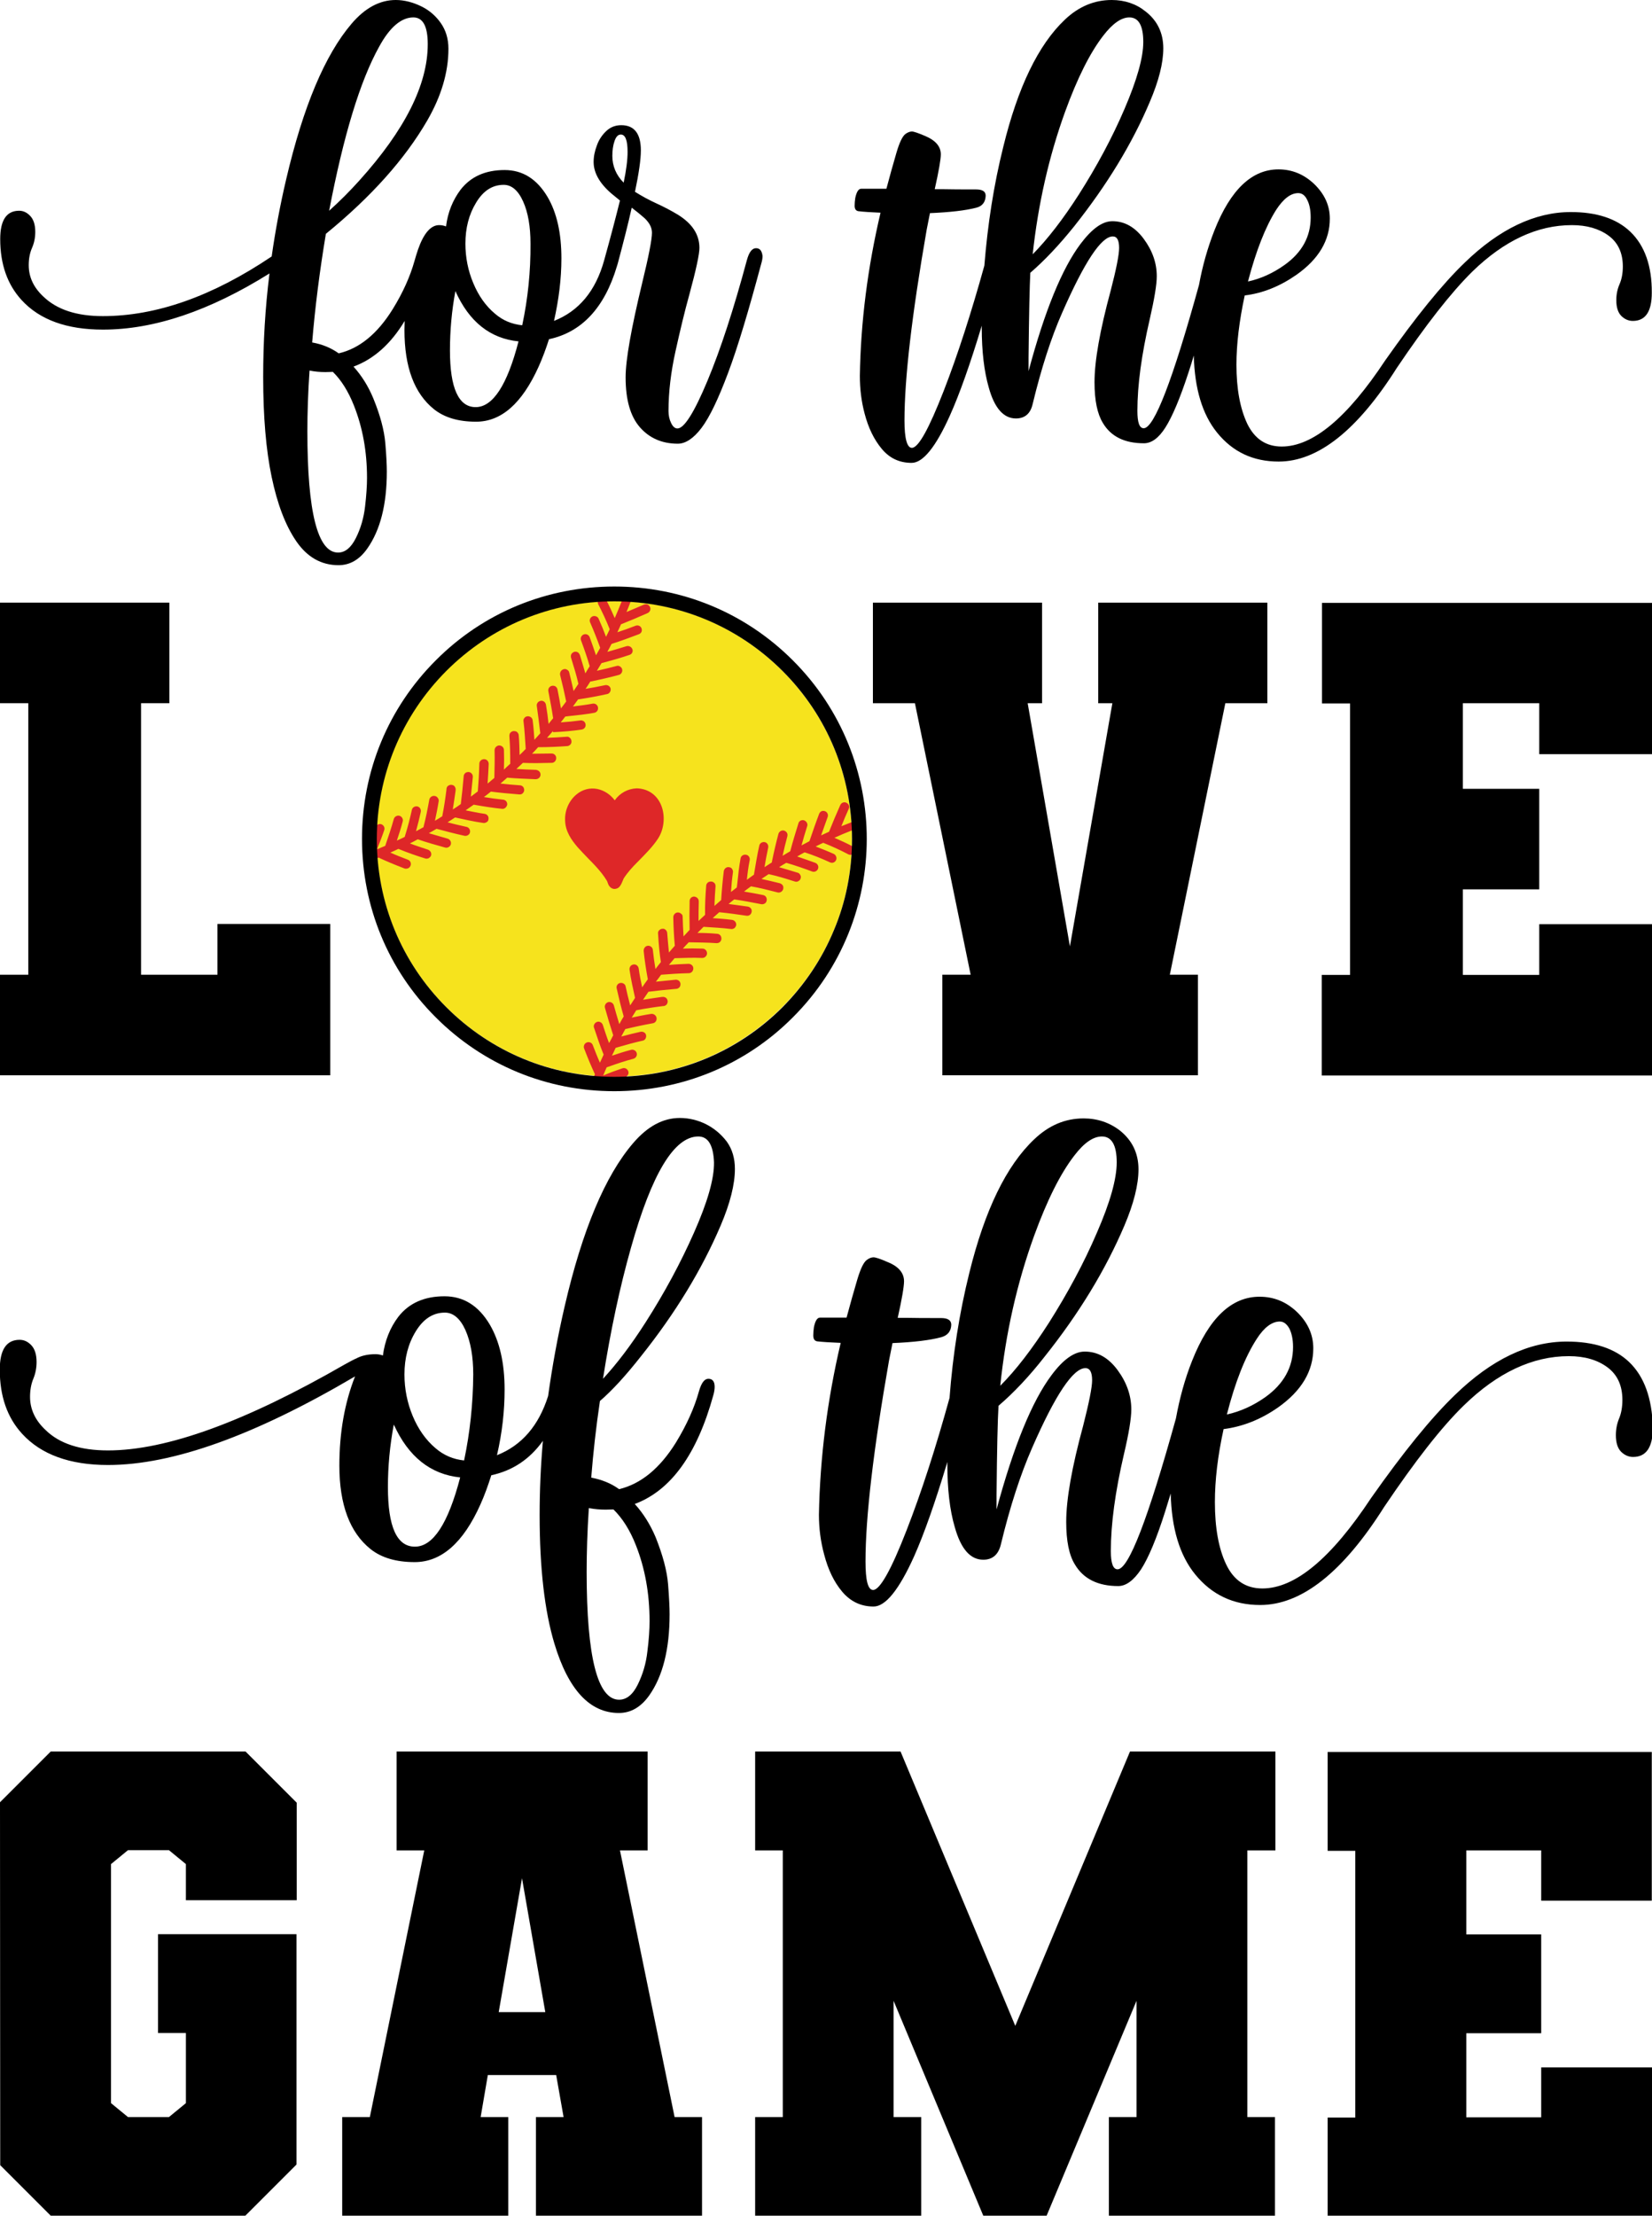 <?xml version="1.0" encoding="UTF-8"?> <!-- Generator: Adobe Illustrator 22.1.0, SVG Export Plug-In . SVG Version: 6.00 Build 0) --> <svg xmlns="http://www.w3.org/2000/svg" xmlns:xlink="http://www.w3.org/1999/xlink" version="1.1" id="Layer_1" x="0px" y="0px" viewBox="0 0 758.9 1017.7" style="enable-background:new 0 0 758.9 1017.7;" xml:space="preserve"> <style type="text/css"> .st0{fill:#F6E31D;} .st1{fill:#DE2728;} </style> <g> <g> <path class="st0" d="M391.4,385.3c0,14.6-2.8,28.8-8.3,41.8c-5.4,13.1-13.4,25.1-23.7,35.4c-20.6,20.6-48.1,32-77.3,32 s-56.6-11.4-77.2-32c-20.6-20.6-31.9-48-31.9-77.2s11.4-56.6,31.9-77.2c20.6-20.6,48-32,77.2-32s56.7,11.4,77.3,32 C380,328.7,391.4,356.1,391.4,385.3z"></path> <g> <path class="st1" d="M396.4,377.9c-0.2-0.5-0.5-0.9-1-1.1c-0.5-0.2-1-0.3-1.5-0.1c-1.6,0.5-4.1,1.5-7.4,2.8 c1.1-2.7,2.2-5.4,3.4-8c0.5-1.1,0-2.3-1.1-2.8c-1.1-0.5-2.3,0-2.8,1.1c-1.8,4-3.5,8.1-5.1,12.1c0,0,0,0,0,0.1 c-1.2,0.6-2.5,1.1-3.7,1.7c1-2.8,2-5.6,3-8.4c0.4-1.1-0.1-2.3-1.2-2.7c-0.5-0.2-1.1-0.2-1.6,0c-0.5,0.2-0.9,0.7-1.1,1.2 c-1.6,4.2-3,8.3-4.4,12.4c0,0.1,0,0.1-0.1,0.2c-1.2,0.6-2.4,1.3-3.6,1.9c0.8-3,1.7-5.9,2.6-8.8c0.4-1.1-0.3-2.3-1.4-2.7 c-0.5-0.2-1.1-0.1-1.6,0.1c-0.5,0.3-0.9,0.7-1,1.2c-1.3,4.2-2.6,8.4-3.7,12.6c0,0.1,0,0.2-0.1,0.3c-1.2,0.7-2.4,1.4-3.5,2.1 c0.7-3.1,1.4-6.1,2.2-9c0.1-0.6,0.1-1.1-0.2-1.6c-0.3-0.5-0.8-0.8-1.3-1c-1.1-0.3-2.3,0.4-2.6,1.5c-1.1,4.1-2.1,8.4-3,12.8 c0,0.1,0,0.2,0,0.3c-1.1,0.7-2.3,1.5-3.4,2.2c0.4-2.5,1-5.8,1.7-9c0.1-0.6,0-1.1-0.3-1.6c-0.3-0.5-0.8-0.8-1.3-0.9 c-0.6-0.1-1.1,0-1.6,0.3c-0.5,0.3-0.8,0.8-0.9,1.3c-1,4.4-1.7,9-2.4,13c0,0.1,0,0.2,0,0.3c-1.1,0.8-2.2,1.6-3.3,2.4 c0.3-3,0.7-6.1,1.3-9c0.1-0.6,0-1.1-0.3-1.6c-0.3-0.5-0.8-0.8-1.4-0.9c-0.6-0.1-1.1,0-1.6,0.3s-0.8,0.8-0.9,1.4 c-0.7,3.8-1.1,7.7-1.5,11.5l-0.2,1.6c0,0.1,0,0.2,0,0.2c-0.9,0.7-1.8,1.4-2.7,2.1c0.2-3.2,0.5-6.2,0.9-9c0.1-0.6-0.1-1.1-0.4-1.6 c-0.3-0.5-0.8-0.7-1.4-0.8c-1.2-0.2-2.2,0.7-2.4,1.8c-0.5,4.1-0.9,8.4-1.2,13.1c0,0.1,0,0.1,0,0.2c-1,0.9-2.1,1.8-3.1,2.7 c0.1-3.2,0.3-6.4,0.5-9c0-0.6-0.1-1.1-0.5-1.5c-0.4-0.4-0.9-0.7-1.5-0.7c-0.6,0-1.1,0.1-1.6,0.5c-0.4,0.4-0.7,0.9-0.7,1.5 c-0.3,4.1-0.6,8.6-0.5,13.2c0,0,0,0.1,0,0.1c-1,0.9-2,1.9-3,2.8c0-2.8,0-5.7,0.1-8.5l0-0.5c0-0.6-0.2-1.1-0.6-1.5 c-0.4-0.4-0.9-0.6-1.5-0.7c0,0,0,0,0,0c-1.2,0-2.1,0.9-2.1,2.1l0,0.5c-0.1,4.1-0.1,8.3,0,12.6c0,0,0,0.1,0,0.1 c-0.9,1-1.9,2-2.8,3c-0.2-3-0.3-6-0.4-8.9l0-0.1c0-0.6-0.2-1.1-0.7-1.4c-0.4-0.4-1-0.6-1.5-0.6c-1.2,0-2.1,1.1-2.1,2.2l0,0.3 c0.1,4.4,0.3,8.5,0.7,12.8c0,0,0,0,0,0c-0.9,1-1.8,2-2.7,3.1c-0.3-2.7-0.5-5.6-0.8-8.9c0-0.6-0.3-1.1-0.7-1.5 c-0.4-0.4-1-0.6-1.5-0.5c-0.6,0-1.1,0.3-1.5,0.7c-0.4,0.4-0.6,1-0.5,1.5c0.3,5.1,0.7,9.3,1.3,13.1c0,0,0,0,0,0 c-0.9,1.1-1.7,2.1-2.5,3.2c-0.5-3-0.9-6-1.2-8.8c-0.1-1.2-1.2-2-2.3-1.9c-0.6,0.1-1.1,0.3-1.4,0.8c-0.4,0.4-0.5,1-0.5,1.6 c0.4,4.2,1.1,8.6,1.9,13c0,0,0,0,0,0c-0.9,1.2-1.8,2.5-2.6,3.7c-0.6-2.7-1.2-5.7-1.6-8.7c-0.2-1.2-1.3-2-2.4-1.8 c-0.6,0.1-1.1,0.4-1.4,0.8c-0.3,0.5-0.5,1-0.4,1.6c0.6,4.3,1.6,8.7,2.5,12.8l0,0.1c0,0,0,0,0,0.1c-0.7,1.1-1.5,2.3-2.2,3.4 c-0.9-3.3-1.5-6-2.1-8.7c-0.1-0.6-0.4-1-0.9-1.3c-0.5-0.3-1-0.4-1.6-0.3c-1.2,0.2-1.9,1.4-1.6,2.5c1,4.5,2.1,9,3.2,12.8 c0,0,0,0,0,0.1c-0.7,1.2-1.4,2.3-2,3.5c-0.9-3-1.8-6-2.5-8.6c-0.3-1.1-1.5-1.8-2.6-1.5c-1.1,0.3-1.8,1.5-1.5,2.6 c1.3,4.7,2.5,8.6,3.8,12.6c-0.6,1.2-1.2,2.4-1.9,3.6c-1.1-2.8-2-5.7-2.9-8.4c-0.2-0.5-0.6-1-1.1-1.2c-0.5-0.3-1.1-0.3-1.6-0.1 c-0.5,0.2-1,0.6-1.2,1.1c-0.3,0.5-0.3,1.1-0.1,1.6c1.4,4.1,2.7,8.2,4.4,12.3c-0.6,1.2-1.1,2.5-1.7,3.7c-1.1-2.4-2.1-5-3.3-8.1 c-0.4-1.1-1.7-1.6-2.7-1.2c-0.5,0.2-1,0.6-1.2,1.1c-0.2,0.5-0.3,1.1-0.1,1.6c1.8,4.7,3.4,8.5,5,11.9c-0.3,0.8-0.7,1.6-1,2.5 c-0.3,0.7-0.1,1.5,0.4,2c0,0.1,0,0.1,0.1,0.2c0.1,0.3,0.3,0.5,0.5,0.7c0.4,0.4,1,0.6,1.5,0.6c0.3,0,0.5-0.1,0.8-0.2 c3.4-1.4,7.5-3,11.7-4.5c0.5-0.2,1-0.6,1.2-1.1c0.3-0.5,0.3-1.1,0.1-1.6c-0.4-1.1-1.6-1.7-2.7-1.3c-2.7,0.9-5.5,1.9-8.8,3.3 c0.5-1.2,1-2.5,1.6-3.8c0.1,0,0.2,0,0.4-0.1c4.2-1.5,8-2.8,11.9-3.8c1.1-0.3,1.8-1.5,1.5-2.6c-0.3-1.1-1.5-1.8-2.6-1.5 c-3.1,0.8-6.1,1.8-8.8,2.7c0.6-1.2,1.2-2.4,1.7-3.6c0.1,0,0.2,0,0.3-0.1c4.8-1.4,8.5-2.4,12.1-3.2c0.6-0.1,1-0.4,1.3-0.9 c0.3-0.5,0.4-1,0.3-1.6c-0.1-0.6-0.4-1-0.9-1.3c-0.5-0.3-1.1-0.4-1.6-0.3c-2.7,0.6-5.6,1.3-8.9,2.2c0.6-1.2,1.3-2.4,1.9-3.5 c0.1,0,0.2,0,0.3,0c3.7-0.9,7.8-1.8,12.3-2.6c1.2-0.2,1.9-1.3,1.7-2.5c-0.1-0.6-0.4-1-0.9-1.4c-0.5-0.3-1-0.5-1.6-0.4 c-3.2,0.5-6.1,1.1-8.9,1.7c0.7-1.1,1.4-2.3,2.1-3.4c0.1,0,0.2,0,0.2,0c4-0.8,8.1-1.4,12.1-1.9l0.3,0c0.6-0.1,1.1-0.4,1.4-0.8 c0.3-0.5,0.5-1,0.4-1.6c-0.1-0.6-0.4-1.1-0.8-1.4c-0.5-0.3-1-0.5-1.6-0.4l-0.2,0c-2.7,0.4-5.7,0.8-8.7,1.3 c0.8-1.2,1.6-2.4,2.5-3.7c0.1,0,0.1,0,0.2,0c3.8-0.5,7.9-0.9,12.5-1.3c0.6,0,1.1-0.3,1.5-0.7c0.4-0.4,0.5-1,0.5-1.6 c-0.1-1.2-1.1-2-2.3-1.9c-3.2,0.3-6.2,0.6-9,0.9c0.8-1,1.6-2.1,2.4-3.2c0,0,0.1,0,0.1,0c3.7-0.3,8.1-0.6,12.6-0.7 c1.2,0,2.1-1,2.1-2.2c0-1.2-1-2.1-2.2-2.1c-2.7,0.1-5.6,0.2-9,0.5c0.8-1,1.7-2,2.6-3.1c0,0,0.1,0,0.1,0l0.3,0 c4-0.1,8.1-0.3,12.3-0.1c0.6,0,1.1-0.2,1.5-0.6c0.4-0.4,0.7-0.9,0.7-1.5c0-1.2-0.9-2.2-2.1-2.2c-3.1-0.1-6.2-0.1-9,0 c0.9-1,1.8-2,2.7-2.9c0,0,0.1,0,0.1,0c4.8,0.1,8.6,0.1,12.6,0.4c0.6,0,1.1-0.1,1.6-0.5c0.4-0.4,0.7-0.9,0.7-1.5 c0-0.6-0.1-1.1-0.5-1.6c-0.4-0.4-0.9-0.7-1.5-0.7c-3.2-0.3-6.2-0.4-9-0.4c0.9-0.9,1.9-1.9,2.8-2.8c0,0,0.1,0,0.1,0 c4.5,0.3,8.5,0.5,12.5,1c0.6,0.1,1.1-0.1,1.6-0.4c0.4-0.4,0.7-0.9,0.8-1.4c0.1-1.2-0.7-2.2-1.9-2.4c-3.1-0.4-6.1-0.6-8.9-0.8 c1-0.9,2-1.8,3-2.7c0,0,0,0,0,0c4.2,0.4,8.4,1,12.5,1.6c1.2,0.2,2.2-0.6,2.4-1.8c0.2-1.2-0.6-2.2-1.8-2.4 c-2.8-0.4-5.8-0.8-8.8-1.2c0.8-0.7,1.7-1.4,2.6-2.1c4.1,0.6,8.3,1.4,12.4,2.2c0.6,0.1,1.1,0,1.6-0.3c0.5-0.3,0.8-0.8,0.9-1.4 c0.1-0.6,0-1.1-0.3-1.6c-0.3-0.5-0.8-0.8-1.4-0.9c-2.8-0.6-5.8-1.1-8.7-1.6c1-0.8,2.1-1.6,3.2-2.4c4,0.7,7.9,1.7,12.2,2.8 c1.1,0.3,2.3-0.4,2.6-1.6c0.1-0.6,0.1-1.1-0.2-1.6c-0.3-0.5-0.8-0.8-1.3-1c-2.9-0.7-5.7-1.4-8.5-2c1.1-0.7,2.2-1.5,3.3-2.2 c3.7,0.8,7.4,1.9,11.1,3.1l1,0.3c0.5,0.2,1.1,0.1,1.6-0.2c0.5-0.3,0.9-0.7,1-1.3c0.2-0.5,0.1-1.1-0.2-1.6c-0.3-0.5-0.7-0.9-1.3-1 l-1-0.3c-2.4-0.7-4.9-1.5-7.4-2.2c1.1-0.7,2.2-1.4,3.3-2c0,0,0,0,0,0c4.2,1.2,8.4,2.7,11.9,4c1.1,0.4,2.3-0.2,2.7-1.3 c0.4-1.1-0.2-2.3-1.3-2.7c-2.3-0.8-5.2-1.9-8.3-2.9c1.1-0.7,2.3-1.3,3.4-1.9c0,0,0.1,0,0.1,0c3.7,1.2,7.5,2.7,11.6,4.6 c1.1,0.5,2.3,0,2.8-1.1c0.2-0.5,0.2-1.1,0-1.6c-0.2-0.5-0.6-1-1.1-1.2c-2.9-1.3-5.7-2.4-8.3-3.4c1.2-0.6,2.3-1.2,3.5-1.7 c0.1,0,0.1,0.1,0.2,0.1c3.8,1.5,7.7,3.3,11.3,5.2c0.5,0.3,1.1,0.3,1.6,0.1c0.5-0.2,1-0.5,1.2-1c0.3-0.5,0.3-1.1,0.1-1.6 c-0.2-0.5-0.5-1-1-1.2c-2.7-1.4-5.5-2.7-8.3-3.9c5.5-2.5,9.6-4,11.5-4.6C396.1,379.9,396.7,378.9,396.4,377.9z"></path> <path class="st1" d="M254.1,336.3c4.7-0.2,9-0.6,13.1-1.2c1.2-0.2,2-1.2,1.8-2.4c-0.1-0.6-0.4-1.1-0.8-1.4 c-0.5-0.3-1-0.5-1.6-0.4c-2.9,0.4-5.8,0.7-9,0.9c0.7-0.9,1.4-1.8,2.1-2.7c0.1,0,0.2,0,0.2,0l1.6-0.2c3.8-0.4,7.7-0.8,11.5-1.5 c0.6-0.1,1-0.4,1.4-0.9c0.3-0.5,0.4-1,0.3-1.6c-0.1-0.6-0.4-1-0.9-1.4c-0.5-0.3-1-0.4-1.6-0.3c-3,0.6-6.1,0.9-9,1.3 c0.8-1.1,1.6-2.2,2.4-3.3c0.1,0,0.2,0,0.3,0c4-0.6,8.5-1.4,13-2.4c0.6-0.1,1-0.5,1.3-0.9c0.3-0.5,0.4-1.1,0.3-1.6 c-0.1-0.6-0.5-1-0.9-1.3c-0.5-0.3-1.1-0.4-1.6-0.3c-3.2,0.7-6.6,1.3-9,1.7c0.8-1.1,1.5-2.3,2.2-3.4c0.1,0,0.2,0,0.3,0 c4.4-0.9,8.7-1.9,12.8-3c1.1-0.3,1.8-1.5,1.5-2.6c-0.1-0.5-0.5-1-1-1.3c-0.5-0.3-1.1-0.4-1.6-0.2c-2.9,0.8-5.9,1.5-9,2.2 c0.7-1.2,1.4-2.3,2.1-3.5c0.1,0,0.2,0,0.3-0.1c4.2-1.1,8.5-2.3,12.6-3.7c0.5-0.2,1-0.5,1.2-1c0.3-0.5,0.3-1.1,0.1-1.6 c-0.4-1.1-1.6-1.7-2.7-1.4c-2.9,0.9-5.8,1.8-8.8,2.6c0.7-1.2,1.3-2.4,1.9-3.6c0.1,0,0.2,0,0.2-0.1c4.1-1.3,8.2-2.8,12.4-4.4 c0.5-0.2,1-0.6,1.2-1.1c0.2-0.5,0.2-1.1,0-1.6c-0.4-1.1-1.6-1.6-2.7-1.2c-2.8,1.1-5.6,2.1-8.4,3c0.6-1.3,1.2-2.5,1.7-3.7 c0,0,0,0,0.1,0c4-1.6,8.1-3.3,12.1-5.1c1.1-0.5,1.6-1.8,1.1-2.8c-0.5-1.1-1.7-1.6-2.8-1.1c-2.7,1.2-5.4,2.3-8,3.4 c1.4-3.3,2.3-5.8,2.8-7.4c0.2-0.5,0.1-1-0.1-1.5c-0.2-0.5-0.6-0.8-1.1-1c-1-0.3-2,0.2-2.4,1.2c-0.7,2-2.2,6-4.6,11.5 c-1.2-2.8-2.5-5.6-3.9-8.3c-0.3-0.5-0.7-0.9-1.2-1c-0.5-0.2-1.1-0.1-1.6,0.1c-0.5,0.3-0.9,0.7-1,1.2c-0.2,0.5-0.1,1.1,0.1,1.6 c1.9,3.7,3.7,7.5,5.2,11.3c0,0.1,0.1,0.1,0.1,0.2c-0.5,1.1-1.1,2.3-1.7,3.5c-1-2.7-2.1-5.4-3.4-8.3c-0.2-0.5-0.6-0.9-1.2-1.1 c-0.5-0.2-1.1-0.2-1.6,0c-1.1,0.5-1.6,1.7-1.1,2.8c1.8,4.1,3.3,8,4.6,11.6c0,0,0,0.1,0,0.1c-0.6,1.1-1.2,2.2-1.9,3.4 c-1-3.1-2.1-6-2.9-8.3c-0.4-1.1-1.6-1.7-2.7-1.3c-1.1,0.4-1.7,1.6-1.3,2.7c1.3,3.5,2.8,7.7,4,11.9c0,0,0,0,0,0 c-0.7,1.1-1.4,2.2-2,3.3c-0.7-2.5-1.5-5.1-2.2-7.4l-0.3-1c-0.2-0.5-0.5-1-1-1.3c-0.5-0.3-1.1-0.3-1.6-0.2c-0.5,0.2-1,0.5-1.3,1 c-0.3,0.5-0.3,1.1-0.2,1.6l0.3,1c1.1,3.6,2.3,7.4,3.1,11.1c-0.7,1.1-1.5,2.2-2.2,3.3c-0.6-2.8-1.3-5.6-2-8.5 c-0.1-0.6-0.5-1-1-1.3c-0.5-0.3-1.1-0.4-1.6-0.2c-1.1,0.3-1.8,1.4-1.6,2.6c1.1,4.4,2,8.3,2.8,12.2c-0.8,1.1-1.6,2.1-2.4,3.2 c-0.5-2.9-1-5.8-1.6-8.7c-0.1-0.6-0.4-1-0.9-1.4c-0.5-0.3-1-0.4-1.6-0.3c-0.6,0.1-1,0.4-1.4,0.9c-0.3,0.5-0.4,1-0.3,1.6 c0.8,4.1,1.6,8.3,2.2,12.4c-0.7,0.8-1.4,1.7-2.1,2.6c-0.3-3-0.7-5.9-1.2-8.8c-0.2-1.2-1.3-2-2.4-1.8c-1.2,0.2-2,1.3-1.8,2.4 c0.6,4.1,1.1,8.3,1.6,12.5c0,0,0,0,0,0c-0.9,1-1.8,2-2.7,3c-0.2-2.8-0.4-5.8-0.8-8.9c-0.1-1.2-1.2-2-2.4-1.9 c-0.6,0.1-1.1,0.3-1.4,0.8c-0.4,0.4-0.5,1-0.4,1.6c0.5,4,0.7,8.1,1,12.5c0,0,0,0.1,0,0.1c-0.9,0.9-1.8,1.9-2.8,2.8 c-0.1-2.8-0.1-5.9-0.4-9c0-0.6-0.3-1.1-0.7-1.5c-0.4-0.4-1-0.5-1.6-0.5c-0.6,0-1.1,0.3-1.5,0.7c-0.4,0.4-0.5,1-0.5,1.6 c0.3,4,0.4,7.7,0.4,12.6c0,0,0,0.1,0,0.1c-1,0.9-2,1.8-2.9,2.7c0.1-2.9,0.1-5.9,0-9c0-1.2-1-2.1-2.2-2.1c-0.6,0-1.1,0.3-1.5,0.7 c-0.4,0.4-0.6,1-0.6,1.5c0.1,4.2,0,8.3-0.1,12.3l0,0.3c0,0.1,0,0.1,0,0.1c-1,0.9-2.1,1.7-3.1,2.6c0.2-3.4,0.4-6.3,0.5-9 c0-1.2-0.9-2.2-2.1-2.2c-1.2,0-2.2,0.9-2.2,2.1c-0.1,4.5-0.4,8.9-0.7,12.6c0,0,0,0.1,0,0.1c-1.1,0.8-2.1,1.6-3.2,2.4 c0.3-2.8,0.6-5.7,0.9-9c0.1-1.2-0.8-2.2-1.9-2.3c-0.6,0-1.1,0.1-1.6,0.5c-0.4,0.4-0.7,0.9-0.7,1.5c-0.4,4.6-0.8,8.7-1.3,12.5 c0,0.1,0,0.1,0,0.2c-1.2,0.9-2.4,1.7-3.7,2.5c0.5-3,0.9-6,1.3-8.7l0-0.2c0.1-0.6-0.1-1.1-0.4-1.6c-0.3-0.5-0.8-0.7-1.4-0.8 c-0.6-0.1-1.1,0.1-1.6,0.4c-0.5,0.3-0.7,0.8-0.8,1.4l0,0.3c-0.5,4-1.1,8.1-1.9,12.1c0,0.1,0,0.2,0,0.2c-1.1,0.7-2.2,1.4-3.4,2.1 c0.6-2.8,1.2-5.7,1.7-8.9c0.1-0.6,0-1.1-0.4-1.6c-0.3-0.5-0.8-0.8-1.4-0.9c-1.2-0.2-2.3,0.6-2.5,1.7c-0.8,4.5-1.6,8.5-2.6,12.3 c0,0.1,0,0.2,0,0.3c-1.1,0.6-2.3,1.3-3.5,1.9c0.9-3.3,1.6-6.1,2.2-8.9c0.1-0.6,0-1.1-0.3-1.6c-0.3-0.5-0.8-0.8-1.3-0.9 c-0.6-0.1-1.1,0-1.6,0.3c-0.5,0.3-0.8,0.8-0.9,1.3c-0.8,3.6-1.7,7.3-3.2,12.1c0,0.1,0,0.2-0.1,0.3c-1.2,0.6-2.4,1.2-3.6,1.7 c0.9-2.7,1.9-5.7,2.7-8.8c0.3-1.1-0.4-2.3-1.5-2.6c-1.1-0.3-2.3,0.4-2.6,1.5c-1.1,4-2.4,7.8-3.8,11.9c0,0.1-0.1,0.2-0.1,0.4 c-1.3,0.5-2.5,1.1-3.8,1.6c1.3-3.3,2.4-6.1,3.3-8.8c0.4-1.1-0.2-2.3-1.3-2.7c-0.5-0.2-1.1-0.1-1.6,0.1c-0.5,0.3-0.9,0.7-1.1,1.2 c-1.4,4.3-3.1,8.3-4.5,11.7c-0.3,0.8-0.1,1.7,0.5,2.3c0.2,0.2,0.4,0.3,0.7,0.5c0.1,0,0.1,0,0.2,0.1c0.5,0.5,1.3,0.7,2,0.4 c0.8-0.3,1.6-0.7,2.5-1c3.4,1.6,7.2,3.2,11.9,5c0.2,0.1,0.5,0.1,0.8,0.1c0.3,0,0.6-0.1,0.9-0.2c0.5-0.2,0.9-0.7,1.1-1.2 c0.4-1.1-0.1-2.3-1.2-2.7c-3.1-1.2-5.7-2.2-8.1-3.3c1.2-0.5,2.5-1.1,3.7-1.7c4.1,1.7,8.1,3.1,12.3,4.4c0.5,0.2,1.1,0.1,1.6-0.1 c0.5-0.3,0.9-0.7,1.1-1.2c0.2-0.5,0.1-1.1-0.1-1.6c-0.3-0.5-0.7-0.9-1.2-1.1c-2.7-0.9-5.5-1.8-8.4-2.9c1.2-0.6,2.4-1.2,3.6-1.9 c4,1.4,7.9,2.5,12.6,3.8c1.1,0.3,2.3-0.4,2.6-1.5c0.3-1.1-0.4-2.3-1.5-2.6c-2.7-0.8-5.6-1.6-8.6-2.5c1.2-0.7,2.4-1.3,3.5-2 c0,0,0,0,0.1,0c3.8,1,8.2,2.2,12.8,3.2c1.1,0.2,2.3-0.5,2.5-1.6c0.1-0.6,0-1.1-0.3-1.6c-0.3-0.5-0.8-0.8-1.3-0.9 c-2.6-0.6-5.4-1.2-8.7-2.1c1.2-0.7,2.3-1.5,3.4-2.2c0,0,0,0,0.1,0l0.1,0c4.2,0.9,8.5,1.9,12.8,2.5c0.6,0.1,1.1-0.1,1.6-0.4 c0.5-0.3,0.8-0.8,0.8-1.4c0.2-1.2-0.6-2.2-1.8-2.4c-3-0.4-6-1.1-8.7-1.6c1.2-0.9,2.5-1.7,3.7-2.6c0,0,0,0,0,0 c4.5,0.8,8.9,1.5,13,1.9c0.6,0.1,1.1-0.1,1.6-0.5c0.4-0.4,0.7-0.9,0.8-1.4c0.1-1.2-0.7-2.2-1.9-2.3c-2.8-0.3-5.8-0.7-8.8-1.2 c1.1-0.8,2.2-1.7,3.2-2.5c0,0,0,0,0,0c3.9,0.5,8,0.9,13.1,1.3c0.6,0,1.1-0.1,1.5-0.5c0.4-0.4,0.7-0.9,0.7-1.5 c0-0.6-0.2-1.1-0.5-1.5c-0.4-0.4-0.9-0.7-1.5-0.7c-3.3-0.2-6.2-0.5-8.9-0.8c1-0.9,2.1-1.8,3.1-2.7c0,0,0,0,0,0 c4.3,0.4,8.4,0.5,12.8,0.7l0.3,0c1.2,0,2.2-0.9,2.2-2.1c0-0.6-0.2-1.1-0.6-1.5c-0.4-0.4-0.9-0.6-1.5-0.7l-0.1,0 c-3-0.1-5.9-0.2-8.9-0.4c1-0.9,2-1.9,3-2.8c0,0,0.1,0,0.1,0c4.3,0.2,8.5,0.1,12.6,0l0.5,0c1.2,0,2.1-1,2.1-2.2 c0-0.6-0.2-1.1-0.6-1.5c-0.4-0.4-0.9-0.6-1.5-0.6l-0.5,0c-2.8,0-5.7,0.1-8.5,0.1c1-1,1.9-2,2.8-3c0,0,0.1,0,0.1,0 c4.6,0,9-0.2,13.2-0.5c0.6,0,1.1-0.3,1.5-0.7c0.4-0.4,0.6-1,0.5-1.6c0-0.6-0.3-1.1-0.7-1.5c-0.4-0.4-1-0.6-1.5-0.5 c-2.7,0.2-5.8,0.4-9,0.5c0.9-1,1.8-2.1,2.7-3.1C254,336.3,254.1,336.3,254.1,336.3z"></path> </g> <path d="M364.2,303.3c-21.9-21.9-51-33.9-82-33.9c-31,0-60.2,12-82,33.9c-21.9,21.9-33.9,51-33.9,82c0,31,12,60.2,33.9,82 c21.9,21.9,51,33.9,82,33.9c31,0,60.2-12,82-33.9C409.5,422.1,409.5,348.5,364.2,303.3z M359.5,462.6c-20.6,20.6-48.1,32-77.3,32 s-56.6-11.4-77.2-32c-20.6-20.6-31.9-48-31.9-77.2s11.4-56.6,31.9-77.2c20.6-20.6,48-32,77.2-32s56.7,11.4,77.3,32 c20.6,20.6,31.9,48,31.9,77.2c0,14.6-2.8,28.8-8.3,41.8C377.7,440.3,369.7,452.3,359.5,462.6z"></path> <path class="st1" d="M303.3,368.9c-2.1-4.2-5.9-6.6-10.6-6.8c-0.1,0-0.1,0-0.1,0l-0.2,0l0,0c-4,0.2-7.6,2.1-10,5.5 c-2-2.7-4.8-4.5-7.9-5.2c-3.5-0.7-7,0.2-9.8,2.6c-3.3,2.8-5.3,7.2-5.1,11.8c0.1,5.1,2.9,9,5.8,12.4c1.6,1.8,3.3,3.5,4.9,5.2 c2.1,2.1,4.3,4.4,6.1,6.7c1,1.3,1.7,2.3,2.3,3.3c0.2,0.3,0.3,0.6,0.4,0.9c0.2,0.5,0.4,1.2,0.8,1.7c0.6,0.8,1.4,1.3,2.4,1.3 c0.6,0,1.2-0.2,1.7-0.5c1-0.7,1.5-1.9,2-3.1c0.2-0.5,0.4-1,0.5-1.2c1.8-2.8,4.1-5.3,6.1-7.3l0.7-0.7c3.1-3.2,6.4-6.4,8.9-10.2 C305.3,380.7,305.8,373.9,303.3,368.9z"></path> </g> <g> <path d="M347.3,114c-1.8,0-3.2,1.8-4.2,5.5c-6,22.3-12,40.8-18.1,55.4c-6.1,14.6-10.7,21.9-13.8,21.9c-1.1,0-2.1-0.8-2.9-2.5 c-0.8-1.6-1.2-3.5-1.2-5.5c0-8.8,1.1-17.9,3.2-27.4c2.1-9.5,4.2-18.3,6.4-26.2c3.1-11.4,4.6-18.5,4.6-21.3 c0-6.2-3.3-11.2-9.9-15.3c-3-1.8-6.2-3.5-9.7-5.1c-3.5-1.6-6.8-3.4-10-5.4c1.8-8.6,2.7-14.9,2.7-19c0-7.7-3-11.6-9-11.6 c-2.7,0-5,0.9-6.9,2.7c-1.9,1.8-3.4,4-4.3,6.6c-1,2.6-1.5,5.1-1.5,7.6c0,5,2.8,9.9,8.3,14.6l3.8,3.1c-1.7,6.9-4.1,16.1-7.3,27.6 c-3.9,14-11.6,23.2-23,27.7c2.2-9.8,3.4-19.4,3.4-28.7c0-11.6-2.1-21-6.4-28.3c-4.9-8.2-11.4-12.3-19.7-12.3c-8.8,0-15.5,3-20.2,9 c-3.6,4.8-5.9,10.4-6.7,16.9c-1-0.4-2.1-0.6-3.2-0.6c-3.8,0-7.1,3.8-9.7,11.3c-0.6,1.7-1.1,3.5-1.6,5.2c-2,7.1-5.3,14.5-10,22.1 c-7,11.3-15.3,18.1-24.8,20.3c-3.5-2.5-7.6-4.2-12.2-5c1.3-15.9,3.4-32.5,6.3-49.9c20.7-16.9,36.3-34.3,46.6-52.1 c6.4-11.1,9.7-22.1,9.7-32.9c0-4.6-1.2-8.5-3.5-11.8c-2.3-3.3-5.3-5.9-9-7.7S185.8,0,181.8,0c-7.3,0-14.1,3.6-20.3,10.9 c-12.2,14.3-22.2,38-30,71.3c-2.8,11.9-5,23.7-6.7,35.6c-27.2,18.3-53,27.4-77.6,27.4c-12,0-21.1-3-27.3-9 c-4.5-4.2-6.7-9-6.7-14.4c0-3,0.5-5.6,1.5-7.9c1-2.3,1.5-4.7,1.5-7.4c0-3.3-0.8-5.7-2.3-7.3c-1.5-1.6-3.2-2.4-5.1-2.4 c-5.8,0-8.7,4.3-8.7,13c0,11.6,3.3,20.9,9.8,28c8.3,9.1,20.8,13.6,37.4,13.6c23.5,0,49-8.6,76.5-25.8c-2,16-2.9,31.8-2.9,47.6 c0,18.2,1.3,33.5,3.9,45.9c2.6,12.4,6.3,22.2,11.3,29.5c5,7.3,11.5,11,19.4,11c5.2,0,9.6-2.5,13.2-7.6c6-8.5,9-20.3,9-35.4 c0-2.9-0.2-7.3-0.7-13.1c-0.5-5.8-2.3-12.7-5.5-20.5c-2.3-5.6-5.4-10.5-9.1-14.6c9.4-3.5,17.2-10.5,23.5-21c0,1.4-0.1,2.8-0.1,4.2 c0,17,4.5,29.1,13.6,36.4c4.8,3.8,11.2,5.7,19.3,5.7c11.6,0,21.1-8.4,28.7-25.2c1.8-4,3.4-8.3,4.8-12.7 c15-3.2,25.5-14.4,31.2-33.5c0.1-0.4,0.3-0.9,0.4-1.3c2.6-9.8,4.8-18.3,6.4-25.6c2.1,1.6,4.1,3.2,5.9,4.8c2.2,2.1,3.4,4.3,3.4,6.7 c0,3.1-1.5,10.8-4.5,23.1c-5,20.8-7.6,35.2-7.6,43.3c0,10.4,2.2,18,6.6,23c4.4,5,10.2,7.5,17.4,7.5c3.5,0,7.2-2.4,10.9-7.3 s7.7-13.3,12.2-25.3s9.5-28.8,15.2-50.1c0.4-1.3,0.6-2.5,0.6-3.5C350,115.2,349.1,114,347.3,114z M174.2,21.4 c4.9-9,10.2-13.4,15.7-13.4c4.4,0,6.6,4.1,6.6,12.3c0,18.6-10.5,39.4-31.4,62.6c-4.4,4.9-9,9.5-13.9,13.9 C157.8,62.3,165.4,37.2,174.2,21.4z M162.6,186.3c4,10.1,6,21.1,6,33.2c0,3.6-0.3,8.1-0.9,13.2c-0.6,5.2-2,10-4.2,14.4 c-2.2,4.4-4.9,6.7-8.2,6.7c-9.4,0-14.1-18.6-14.1-55.7c0-8.5,0.3-17.8,1-27.9c2.4,0.5,4.9,0.7,7.3,0.7l3.4-0.1 C156.7,174.5,160,179.7,162.6,186.3z M218.5,187c-7.8,0-11.8-8.7-11.8-26c0-9.1,0.8-18.2,2.5-27.3c6.3,14.1,16,21.8,29,23.1 C233,176.9,226.4,187,218.5,187z M239.9,149.4c-4.8-0.5-8.9-2.2-12.5-5.3c-4.3-3.6-7.6-8.3-10-14.1c-2.4-5.7-3.6-11.8-3.6-18.1 c0-7.1,1.6-13.4,4.9-18.8c3.3-5.5,7.5-8.2,12.7-8.2c3.6,0,6.6,2.5,8.9,7.6c2.3,5.1,3.4,11.6,3.4,19.4 C243.8,124.7,242.5,137.2,239.9,149.4z M286.5,83.9c-3.5-3.5-5.2-7.7-5.2-12.3c0-2.5,0.3-4.8,1-6.8c0.7-2,1.6-3,2.9-3 c2.1,0,3.1,2.7,3.1,8C288.3,73.4,287.7,78.1,286.5,83.9z"></path> <path d="M748.9,106.4c-6.3-6-15.4-9-27.3-9c-16.5,0-32.8,7.8-48.7,23.2c-10.5,10.1-22.6,25.1-36.6,45 c-17.4,26.3-33.2,39.5-47.5,39.5c-7.2,0-12.4-3.5-15.8-10.4c-3.3-7-5-16-5-27.2c0-9.5,1.3-20.1,3.8-31.8c8.3-1,16.2-4.2,23.8-9.5 c10.2-7.2,15.3-15.8,15.3-25.8c0-6-2.4-11.2-7.1-15.8c-4.7-4.5-10.2-6.8-16.5-6.8c-12.2,0-22,9.3-29.4,28 c-3.1,7.9-5.5,16.3-7.1,25.1c-12.1,43.8-20.6,65.8-25.4,65.8c-2,0-2.9-2.7-2.9-8c0-11.8,1.9-25.8,5.7-42.2 c2.1-9.2,3.2-15.8,3.2-19.6c0-6.1-2-11.8-6-17.2c-4-5.4-8.8-8.1-14.4-8.1c-4.6,0-9.4,3.5-14.6,10.4c-8.5,11.3-16.5,30.8-23.9,58.5 v-6.4c0.2-19.8,0.5-32.7,0.8-38.8c6.6-5.7,13.3-12.8,20.2-21.4c15-18.9,26.6-37.9,34.7-57.1c4.1-9.6,6.2-17.8,6.2-24.6 c0-7-2.7-12.7-8.1-16.9C522,1.8,516.7,0,510.7,0c-8,0-15.2,3-21.6,9.1C477,20.6,467.6,40,460.9,67.4c-4.4,17.6-7.2,35.8-8.7,54.6 c-6,21.6-12.2,40.9-18.7,57.6c-6.8,17.4-11.6,26.1-14.6,26.1c-2.2,0-3.4-4.2-3.4-12.5c0-19.4,3.4-48.6,10.2-87.7l1.5-7.6 c9.2-0.4,16.3-1.2,21.3-2.5c2.8-0.7,4.2-2.6,4.3-5.5c0-2-1.5-2.9-4.5-2.9c-6.4,0-11.4,0-15-0.1h-3.9c1.9-8.5,2.8-13.8,2.8-16 c0-3.6-2.4-6.4-7.1-8.4c-3.3-1.4-5.3-2.1-6.2-2.1c-0.9,0-1.9,0.4-2.9,1.1c-1.4,1-2.8,3.9-4.2,8.7c-1.6,5.4-3.1,10.9-4.6,16.5 h-11.6c-1.2,0-2.1,1.4-2.7,4.2c-0.2,1.3-0.3,2.5-0.3,3.6c0,1.5,0.6,2.3,1.7,2.5c2.4,0.3,5.8,0.5,10.2,0.7 c-5.9,25.1-9.1,50.1-9.5,74.9c0,6,0.7,11.8,2.2,17.4c1.7,6.5,4.3,11.9,7.9,16.2c3.6,4.3,8.1,6.4,13.7,6.4 c5.2,0,11.1-7.3,17.6-21.8c4.4-9.8,9.3-23.6,14.6-41.2c0,0.3,0,0.6,0,0.9c0,10.9,1.1,20.1,3.2,27.4c2.6,9.5,6.8,14.3,12.5,14.3 c4.1,0,6.7-2.2,7.7-6.7c4-16.5,8.5-30.5,13.6-42c10.2-23.2,17.9-34.9,23.2-34.9c2,0,2.9,1.8,2.9,5.3c0,3.1-1.3,9.7-3.9,19.7 c-4.9,18.1-7.4,32.1-7.4,42c0,8.3,1.3,14.5,3.8,18.6c3.7,6.3,10,9.4,18.9,9.4c3.5,0,6.8-2.4,9.9-7.3s6.7-13.3,10.6-25.3 c0.8-2.4,1.6-4.9,2.4-7.7c0.4,15.2,3.9,27,10.7,35.4c7.2,8.9,16.6,13.3,28.3,13.3c18,0,36.1-14.3,54.2-42.9 c13.4-19.9,24.9-34.6,34.7-44.3c14.7-14.3,29.9-21.4,45.8-21.4c6.8,0,12.4,1.6,16.8,4.8c4.4,3.2,6.6,8,6.6,14.2 c0,3.1-0.5,5.8-1.5,8.1c-1,2.3-1.5,4.7-1.5,7.4c0,3.3,0.8,5.7,2.3,7.2c1.5,1.5,3.3,2.3,5.3,2.3c5.8,0,8.7-4.3,8.7-12.9 C758.9,122.3,755.6,112.8,748.9,106.4z M586.3,96.3c3.3-5,6.6-7.6,10.1-7.6c1.7,0,3.1,1,4.1,3.1c1.1,2.1,1.6,4.8,1.6,8.1 c0,8.8-4,16.1-12,21.8c-5.2,3.7-10.8,6.3-16.8,7.6C577,115.2,581.3,104.2,586.3,96.3z M489.3,51.3c5.6-15.4,11.4-27,17.5-34.9 c4.3-5.6,8.3-8.4,12-8.4c4.3,0,6.4,3.8,6.4,11.3c0,7.2-2.9,17.4-8.6,30.7c-5.7,13.3-12.7,26.3-20.9,39.2 c-7.3,11.4-14.4,20.6-21.3,27.6C476.9,93.8,481.8,72,489.3,51.3z"></path> </g> <g> <path d="M77.8,323h-13v124.7h35.1v-23.3h51.8v69.5H0v-46.2h13l0-124.7H0v-46.2h77.8V323z"></path> <path d="M432.9,447.7h13L420.3,323H401v-46.2h77.7V323h-6.6l19.4,111.7L511,323h-6.5v-46.2h77.7V323h-19.3l-25.5,124.7h12.9v46.2 H432.9V447.7z"></path> <path d="M707.1,346.3V323H672v39.3h35.1v46.2H672v39.3h35.1v-23.3h51.8v69.5H607.2v-46.2h13l0-124.7h-12.9v-46.2h151.7v69.5H707.1 z"></path> </g> <g> <path d="M324.4,516.4c-3.8-1.9-7.9-2.9-12.1-2.9c-7.7,0-14.8,3.8-21.4,11.5c-12.9,15-23.4,40-31.5,75c-3.2,13.8-5.7,27.5-7.6,41.2 c-4.3,13.6-12.1,22.7-23.5,27.2c2.4-10.3,3.5-20.4,3.5-30.2c0-12.2-2.3-22.1-6.8-29.8c-5.1-8.6-12-13-20.8-13 c-9.2,0-16.3,3.1-21.2,9.4c-3.8,5-6.2,11-7.1,17.8c-1.1-0.4-2.2-0.6-3.4-0.6c-3,0-5.7,0.5-7.9,1.5c-2.2,1-4.3,2.1-6.4,3.3 c-45.5,26.2-81.7,39.4-108.6,39.4c-12.7,0-22.3-3.1-28.7-9.4c-4.7-4.4-7.1-9.5-7.1-15.2c0-3.1,0.5-5.9,1.5-8.3 c1-2.4,1.5-5,1.5-7.7c0-3.4-0.8-6-2.4-7.7c-1.6-1.7-3.4-2.5-5.4-2.5c-6.1,0-9.1,4.6-9.1,13.7c0,12.2,3.4,22,10.3,29.5 c8.7,9.5,21.9,14.3,39.4,14.3c29.7,0,67.5-13.6,113.5-40.7c-4.8,12.2-7.2,25.8-7.2,41c0,17.9,4.8,30.7,14.3,38.3 c5,4,11.8,6,20.3,6c12.2,0,22.3-8.8,30.2-26.5c1.9-4.2,3.5-8.7,5-13.4c9.8-2.1,17.7-7.4,23.7-15.8c-1,11.4-1.5,22.8-1.5,34.1 c0,24.5,2.3,44.2,6.8,59.1c6.4,21.2,16.3,31.8,29.6,31.8c5.5,0,10.1-2.7,13.9-8c6.3-8.9,9.4-21.4,9.4-37.3c0-3-0.2-7.6-0.7-13.8 s-2.4-13.3-5.7-21.6c-2.5-5.9-5.7-11-9.6-15.3c16.6-6.2,28.6-22.8,36.1-50c0.4-1.4,0.6-2.7,0.6-3.8c0-2.5-1-3.7-2.9-3.7 c-1.8,0-3.2,1.9-4.3,5.7c-2.1,7.6-5.6,15.4-10.6,23.6c-7.4,11.9-16.1,19-26.1,21.4c-3.7-2.7-8-4.4-12.8-5.3 c0.9-11.4,2.2-23.1,4-35.2c5.6-4.8,11.9-11.7,18.9-20.6c15.8-19.8,28-39.9,36.6-60.1c4.3-10.1,6.5-18.8,6.5-25.9 c0-4.8-1.2-9-3.7-12.5C331.4,521.1,328.3,518.4,324.4,516.4z M190.6,710.4c-8.3,0-12.4-9.1-12.4-27.4c0-9.5,0.9-19.1,2.7-28.7 c6.7,14.8,16.9,22.9,30.5,24.3C205.9,699.7,199,710.4,190.6,710.4z M213.2,670.8c-5-0.5-9.4-2.4-13.1-5.6 c-4.5-3.8-8-8.8-10.5-14.8c-2.5-6-3.8-12.4-3.8-19.1c0-7.5,1.7-14.1,5.2-19.8s7.9-8.6,13.4-8.6c3.8,0,7,2.7,9.4,8 c2.4,5.4,3.6,12.2,3.6,20.4C217.3,644.8,215.9,658,213.2,670.8z M278.3,693.4l3.5-0.1c4.1,4,7.6,9.5,10.3,16.4 c4.2,10.6,6.3,22.3,6.3,34.9c0,3.8-0.3,8.5-1,13.9c-0.6,5.5-2.1,10.5-4.4,15.2c-2.3,4.7-5.2,7-8.6,7c-9.9,0-14.9-19.6-14.9-58.7 c0-8.9,0.3-18.7,1-29.3C273.2,693.2,275.8,693.4,278.3,693.4z M318.8,566.2c-6.2,14-13.6,27.7-22.3,41.3 c-6.6,10.3-13.1,18.9-19.5,25.8c3.5-22.3,7.8-42.3,12.8-60c9.6-34.2,19.9-51.3,31-51.3c4.5,0,6.9,4,7.2,11.9 C328.1,541.5,325,552.2,318.8,566.2z"></path> <path d="M748.4,625.6c-6.6-6.3-16.2-9.4-28.7-9.4c-17.4,0-34.5,8.2-51.3,24.5c-11,10.6-23.8,26.4-38.5,47.3 c-18.3,27.7-34.9,41.6-50,41.6c-7.6,0-13.1-3.7-16.6-11c-3.5-7.3-5.2-16.9-5.2-28.7c0-10,1.3-21.2,4-33.5 c8.7-1.1,17.1-4.4,25.1-10c10.7-7.6,16.1-16.6,16.1-27.1c0-6.3-2.5-11.8-7.4-16.6c-5-4.8-10.7-7.1-17.3-7.1 c-12.9,0-23.2,9.8-31,29.5c-3.3,8.3-5.7,17.1-7.4,26.4c-12.8,46.1-21.7,69.3-26.8,69.3c-2.1,0-3.1-2.8-3.1-8.4 c0-12.4,2-27.2,6-44.4c2.3-9.7,3.4-16.6,3.4-20.6c0-6.4-2.1-12.4-6.3-18.1c-4.2-5.7-9.2-8.5-15.1-8.5c-4.8,0-9.9,3.6-15.3,10.9 c-8.9,11.9-17.3,32.4-25.2,61.6v-6.8c0.2-20.8,0.5-34.4,0.9-40.8c7-6,14.1-13.5,21.2-22.6c15.8-19.8,28-39.9,36.6-60.1 c4.3-10.1,6.5-18.8,6.5-25.9c0-7.4-2.9-13.3-8.5-17.8c-4.8-3.7-10.4-5.6-16.7-5.6c-8.5,0-16,3.2-22.7,9.6 c-12.8,12.1-22.7,32.5-29.8,61.3c-4.6,18.5-7.6,37.7-9.1,57.5c-6.3,22.8-12.8,43-19.7,60.7c-7.1,18.3-12.3,27.5-15.4,27.5 c-2.4,0-3.5-4.4-3.5-13.1c0-20.4,3.6-51.2,10.8-92.3l1.6-8c9.7-0.4,17.2-1.3,22.4-2.7c2.9-0.8,4.5-2.7,4.6-5.7 c0-2.1-1.6-3.1-4.7-3.1c-6.8,0-12,0-15.8-0.1h-4.1c2-8.9,2.9-14.5,2.9-16.8c0-3.8-2.5-6.8-7.5-8.8c-3.4-1.5-5.6-2.2-6.5-2.2 c-1,0-2,0.4-3.1,1.2c-1.5,1.1-2.9,4.1-4.4,9.1c-1.7,5.7-3.3,11.5-4.9,17.4h-12.2c-1.3,0-2.2,1.5-2.8,4.4c-0.2,1.4-0.3,2.7-0.3,3.8 c0,1.6,0.6,2.5,1.8,2.7c2.6,0.3,6.1,0.5,10.8,0.7c-6.2,26.4-9.5,52.7-10,78.9c0,6.3,0.8,12.4,2.4,18.3c1.8,6.9,4.5,12.6,8.3,17.1 c3.8,4.5,8.6,6.8,14.4,6.8c5.5,0,11.7-7.7,18.6-23c4.6-10.3,9.7-24.8,15.3-43.4c0,0.3,0,0.6,0,1c0,11.5,1.1,21.1,3.4,28.9 c2.8,10,7.1,15,13.1,15c4.3,0,7-2.4,8.1-7.1c4.2-17.4,9-32.1,14.3-44.2c10.7-24.5,18.9-36.7,24.5-36.7c2.1,0,3.1,1.9,3.1,5.6 c0,3.2-1.4,10.2-4.1,20.8c-5.2,19.1-7.8,33.8-7.8,44.2c0,8.7,1.3,15.3,4,19.6c3.9,6.6,10.6,9.9,19.9,9.9c3.6,0,7.1-2.6,10.5-7.7 c3.3-5.1,7.1-14,11.1-26.7c0.8-2.5,1.6-5.2,2.5-8.1c0.4,16,4.1,28.4,11.3,37.2c7.6,9.3,17.5,14,29.8,14c19,0,38-15,57-45.1 c14.1-20.9,26.2-36.5,36.6-46.6c15.4-15,31.5-22.6,48.2-22.6c7.2,0,13.1,1.7,17.7,5.1c4.6,3.4,6.9,8.4,6.9,15 c0,3.2-0.5,6.1-1.5,8.5c-1,2.4-1.5,5-1.5,7.7c0,3.4,0.8,6,2.4,7.6c1.6,1.6,3.5,2.4,5.5,2.4c6.1,0,9.1-4.5,9.1-13.6 C758.9,642.3,755.4,632.3,748.4,625.6z M577.3,615c3.4-5.3,7-8,10.6-8c1.8,0,3.2,1.1,4.4,3.2c1.1,2.2,1.7,5,1.7,8.5 c0,9.2-4.2,16.9-12.7,23c-5.5,3.9-11.4,6.6-17.7,8C567.4,634.8,572,623.2,577.3,615z M475.1,567.5c5.9-16.2,12-28.4,18.4-36.7 c4.5-5.9,8.7-8.8,12.7-8.8c4.5,0,6.8,4,6.8,11.9c0,7.6-3,18.3-9.1,32.3c-6,14-13.4,27.7-22,41.3c-7.7,12-15.1,21.7-22.4,29 C462,612.3,467.2,589.3,475.1,567.5z"></path> </g> <g> <path d="M85.4,872.8v-16.6l-7.8-6.4H58.8l-7.8,6.4V966l7.8,6.4h18.8l7.8-6.4v-32.2H72.6v-45.4h63.6v45.4l0,15.6h0v44.8l-23.5,23.5 H23.3L0.1,994.5L0,827.8l23.3-23.3h89.5l23.5,23.5v44.8H85.4z"></path> <path d="M322.5,972.4v45.3h-76.3v-45.3h12.7l-3.4-19.3h-31.4l-3.3,19.3h12.7v45.3h-76.3v-45.3h12.7l25-122.5h-12.7v-45.4h115.3 v45.4h-12.7l25.1,122.5H322.5z M250.5,924.2l-10.7-61.5l-10.7,61.5H250.5z"></path> <path d="M573,849.9v122.5h12.7v45.3h-76.3v-45.3h12.7V919l-41.3,98.7h-29.1L410.5,919v53.4h12.7v45.3h-76.3v-45.3h12.7V849.9 h-12.7v-45.4h66.8l52.7,126l52.7-126h66.8v45.4H573z"></path> <path d="M708,872.8v-22.9h-34.4v38.6H708v45.4h-34.4v38.6H708v-22.9h50.9v68.3H609.9v-45.3h12.7l0-122.5h-12.7v-45.4h148.9v68.3 H708z"></path> </g> </g> </svg> 